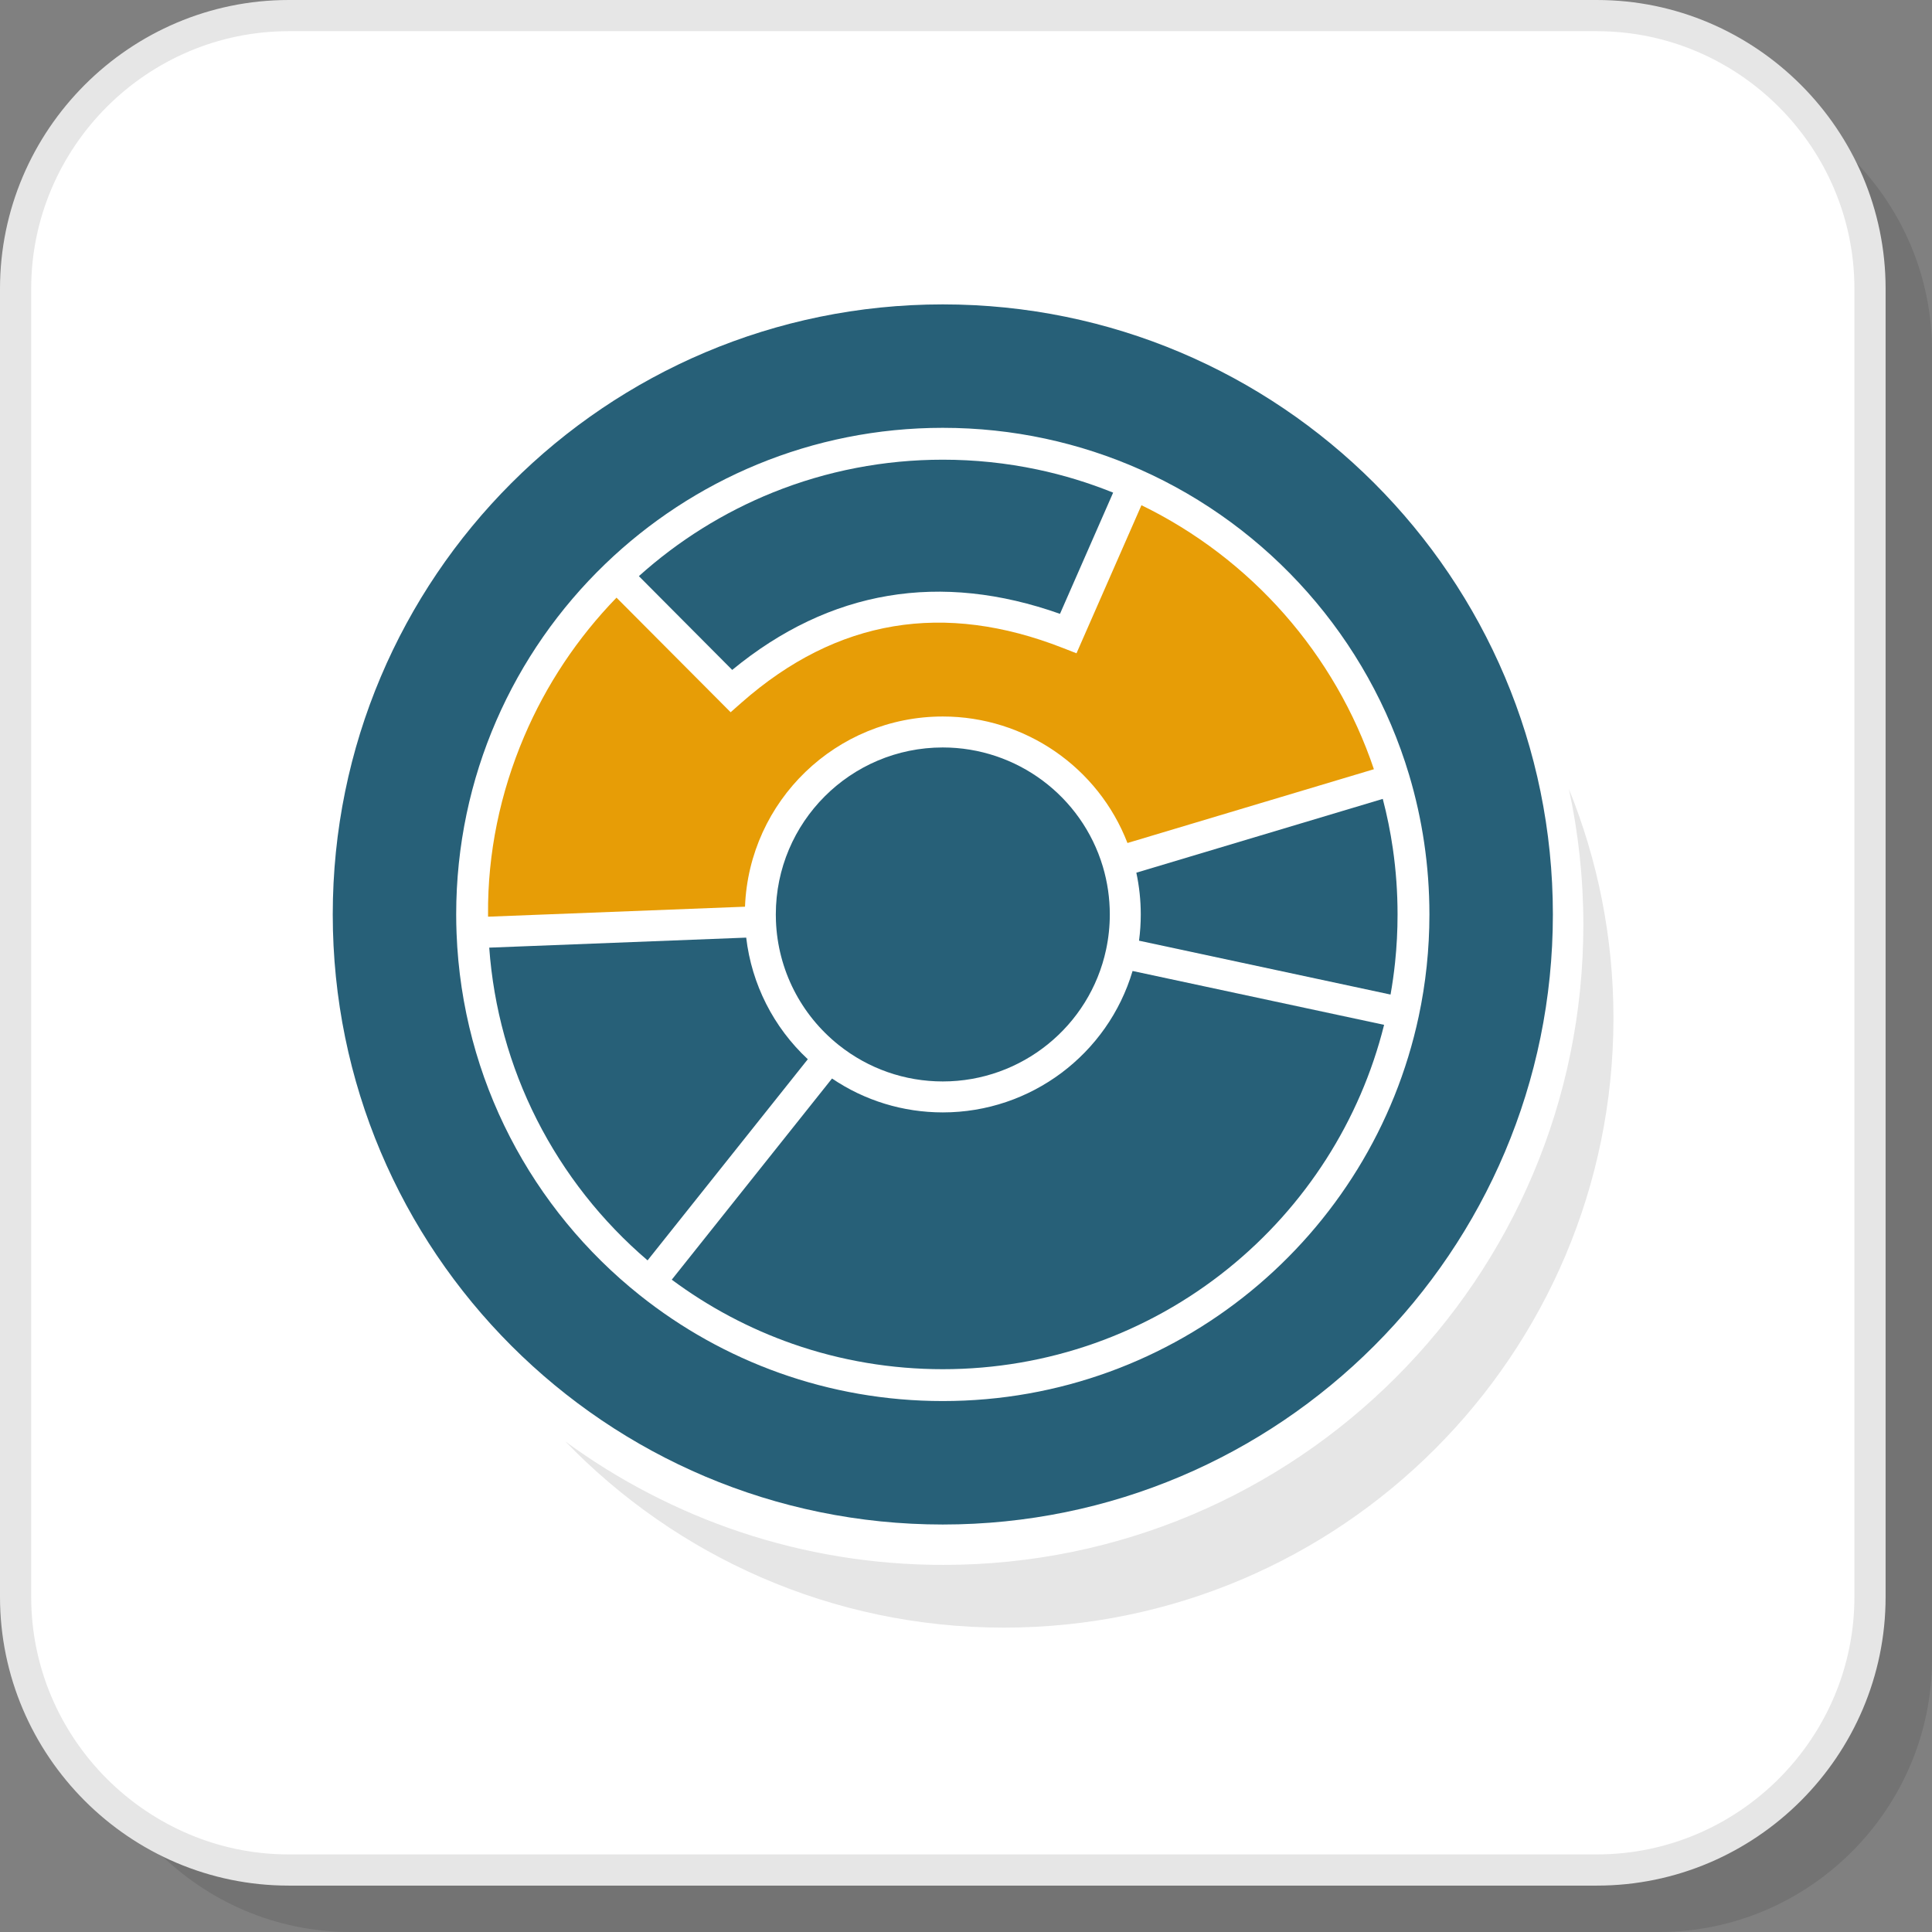 <?xml version="1.0" encoding="UTF-8"?>
<!DOCTYPE svg PUBLIC "-//W3C//DTD SVG 1.1//EN" "http://www.w3.org/Graphics/SVG/1.1/DTD/svg11.dtd">
<!-- Creator: CorelDRAW 2018 (64-Bit) -->
<svg xmlns="http://www.w3.org/2000/svg" xml:space="preserve" width="200px" height="200px" version="1.1" style="shape-rendering:geometricPrecision; text-rendering:geometricPrecision; image-rendering:optimizeQuality; fill-rule:evenodd; clip-rule:evenodd"
viewBox="0 0 10777.4 10777.4"
 xmlns:xlink="http://www.w3.org/1999/xlink">
 <rect x="0" y="0" width="10777.4" height="10777.4" fill="#808080" stroke="none"/>
 <defs>
  <style type="text/css">
   <![CDATA[
    .fil4 {fill:#276078}
    .fil3 {fill:#E6E6E6}
    .fil5 {fill:#E79D06}
    .fil1 {fill:white}
    .fil2 {fill:#E6E6E6;fill-rule:nonzero}
    .fil0 {fill:black;fill-opacity:0.102}
   ]]>
  </style>
 </defs>
 <g id="Layer_x0020_1">
  <g id="_1645163086208">
   <path class="fil0" d="M1956.3 10777.4l7297.7 0c837.9,0 1523.4,-685.5 1523.4,-1523.4l0 -7297.7c0,-837.9 -685.5,-1523.5 -1523.4,-1523.5l-7297.7 0c-837.9,0 -1523.5,685.6 -1523.5,1523.5l0 7297.7c0,837.9 685.6,1523.4 1523.5,1523.4z"/>
   <rect class="fil1" x="87" y="87" width="10344.6" height="10344.6" rx="1523.5" ry="1523.5"/>
   <path class="fil2" d="M1610.5 10344.6l7297.7 0c394.9,0 754,-161.6 1014.4,-422 260.4,-260.4 422,-619.5 422,-1014.4l0 -7297.7c0,-394.9 -161.6,-754.1 -422,-1014.5 -260.4,-260.3 -619.5,-422 -1014.4,-422l-7297.7 0c-394.9,0 -754.1,161.7 -1014.5,422 -260.3,260.4 -422,619.6 -422,1014.5l0 7297.7c0,394.9 161.7,754 422,1014.4 260.4,260.4 619.6,422 1014.5,422zm7297.7 174l-7297.7 0c-443,0 -845.7,-181.1 -1137.5,-472.9 -291.8,-291.9 -473,-694.6 -473,-1137.5l0 -7297.7c0,-443 181.2,-845.7 473,-1137.5 291.8,-291.8 694.5,-473 1137.5,-473l7297.7 0c442.9,0 845.6,181.2 1137.5,473 291.8,291.8 472.9,694.5 472.9,1137.5l0 7297.7c0,442.9 -181.1,845.6 -472.9,1137.5 -291.9,291.8 -694.6,472.9 -1137.5,472.9z"/>
   <g>
    <path class="fil3" d="M8751.9 4401.3c160,394.5 248.5,825.7 248.5,1277.7 0,1878 -1522.5,3400.5 -3400.6,3400.5 -960.4,0 -1827.6,-398.3 -2446,-1038.5 590.9,432.9 1319.7,688.6 2108.2,688.6 985.9,0 1878.6,-399.6 2524.7,-1045.8 646.1,-646.1 1045.8,-1538.9 1045.8,-2524.7 0,-260.1 -27.9,-513.6 -80.6,-757.8z"/>
    <path class="fil4" d="M8662.5 5101.1c0,-1879.5 -1523.7,-3403.1 -3403.2,-3403.1 -1879.5,0 -3403.1,1523.6 -3403.1,3403.1 0,1879.5 1523.6,3403.2 3403.1,3403.2 1879.5,0 3403.2,-1523.7 3403.2,-3403.2zm-3403.2 -2714.5c392.1,0 764.8,83.2 1101.4,232.7 718,319.2 1271.8,940.8 1499.8,1703 73.7,246.7 113.3,508.1 113.3,778.8 0,195.1 -20.6,385.4 -59.7,568.8 -261.4,1226.1 -1350.7,2145.7 -2654.8,2145.7 -639.3,0 -1227.1,-221.1 -1690.9,-590.9 -598.1,-476.9 -990.3,-1201.1 -1021.5,-2017.9 -1.4,-35 -2.1,-70.3 -2.1,-105.7 0,-767.8 318.8,-1461.2 831.2,-1954.9 488.2,-470.3 1151.9,-759.6 1883.3,-759.6z"/>
    <path class="fil4" d="M5259.3 4169.6c-514.5,0 -931.5,417 -931.5,931.5 0,12.2 0.2,24.3 0.7,36.5 10.4,271.7 138.5,523.3 350.8,692.5 165.4,131.8 368.5,202.6 580,202.6 439,0 819.5,-307.3 911,-736.1 13.7,-64.3 20.6,-129.8 20.6,-195.5 0,-90.5 -13,-180.4 -38.9,-267.2 -117.7,-393.6 -481,-664.3 -892.7,-664.3z"/>
    <path class="fil4" d="M3563.9 3213.9c173.5,174.4 347,348.7 520.6,523.1 545.8,-448.9 1163.1,-548.4 1828.5,-312.8 98.8,-225.4 197.7,-450.8 296.5,-676.1 -136.9,-55.3 -278.5,-98.6 -422.9,-129 -173.3,-36.6 -350.1,-54.8 -527.3,-54.8 -325.3,0 -646.6,61.4 -948.4,183.1 -274.2,110.6 -527.3,269 -747,466.5z"/>
    <path class="fil4" d="M7713.6 4456.5l-1374.7 411.7c16.4,76.4 24.7,154.5 24.7,232.9 0,49 -3.2,97.9 -9.7,146.4l1403.1 300.5c10.5,-59.3 18.9,-119 25.2,-178.8 9.4,-89 13.9,-178.5 13.9,-268.1 0,-123.4 -8.7,-246.7 -26.5,-368.9 -13.5,-92.8 -32.2,-184.9 -56,-275.7z"/>
    <path class="fil4" d="M4641.3 6016.3l-893.9 1122.2c205.4,152.6 432.9,273.7 674.7,358.2 269.3,94.1 552,141.2 837.2,141.2 581.9,0 1141,-196.9 1593.5,-562.7 429.2,-346.9 734.9,-823.8 868.2,-1358.3l-1403.1 -300.4c-137.8,464.1 -567.1,788.9 -1058.6,788.9 -221.6,0 -435.9,-65.8 -618,-189.1z"/>
    <path class="fil4" d="M4162.6 5230.4l-1433.5 55.9c24.1,334.1 113.7,659.5 265.4,959 151.9,300 362.6,567.4 617.9,785.5l893.8 -1122c-191.3,-178.5 -313.1,-418.3 -343.6,-678.4z"/>
    <path class="fil5" d="M3439.1 3333.9c-217.7,224.3 -393.1,487.4 -515.5,775.4 -133.4,313.8 -203.8,649.8 -201.1,991.1l0.1 13.2 1433.3 -55.7c22.7,-589.8 508.1,-1061 1103.4,-1061 459.1,0 867.2,283.8 1030.1,705.7l1374.7 -411.6c-107.3,-318.7 -277.7,-613.1 -500.2,-865.8 -222.7,-252.8 -493.8,-459.7 -796.5,-606.9 -109.7,250 -219.3,500 -329,750l-33.3 76 -77.3 -30.2c-660.2,-258.3 -1257.9,-164.1 -1791.2,305.3l-60.9 53.7 -57.3 -57.6c-193,-194 -386,-387.9 -579.3,-581.6z"/>
   </g>
  </g>
 </g>
</svg>
